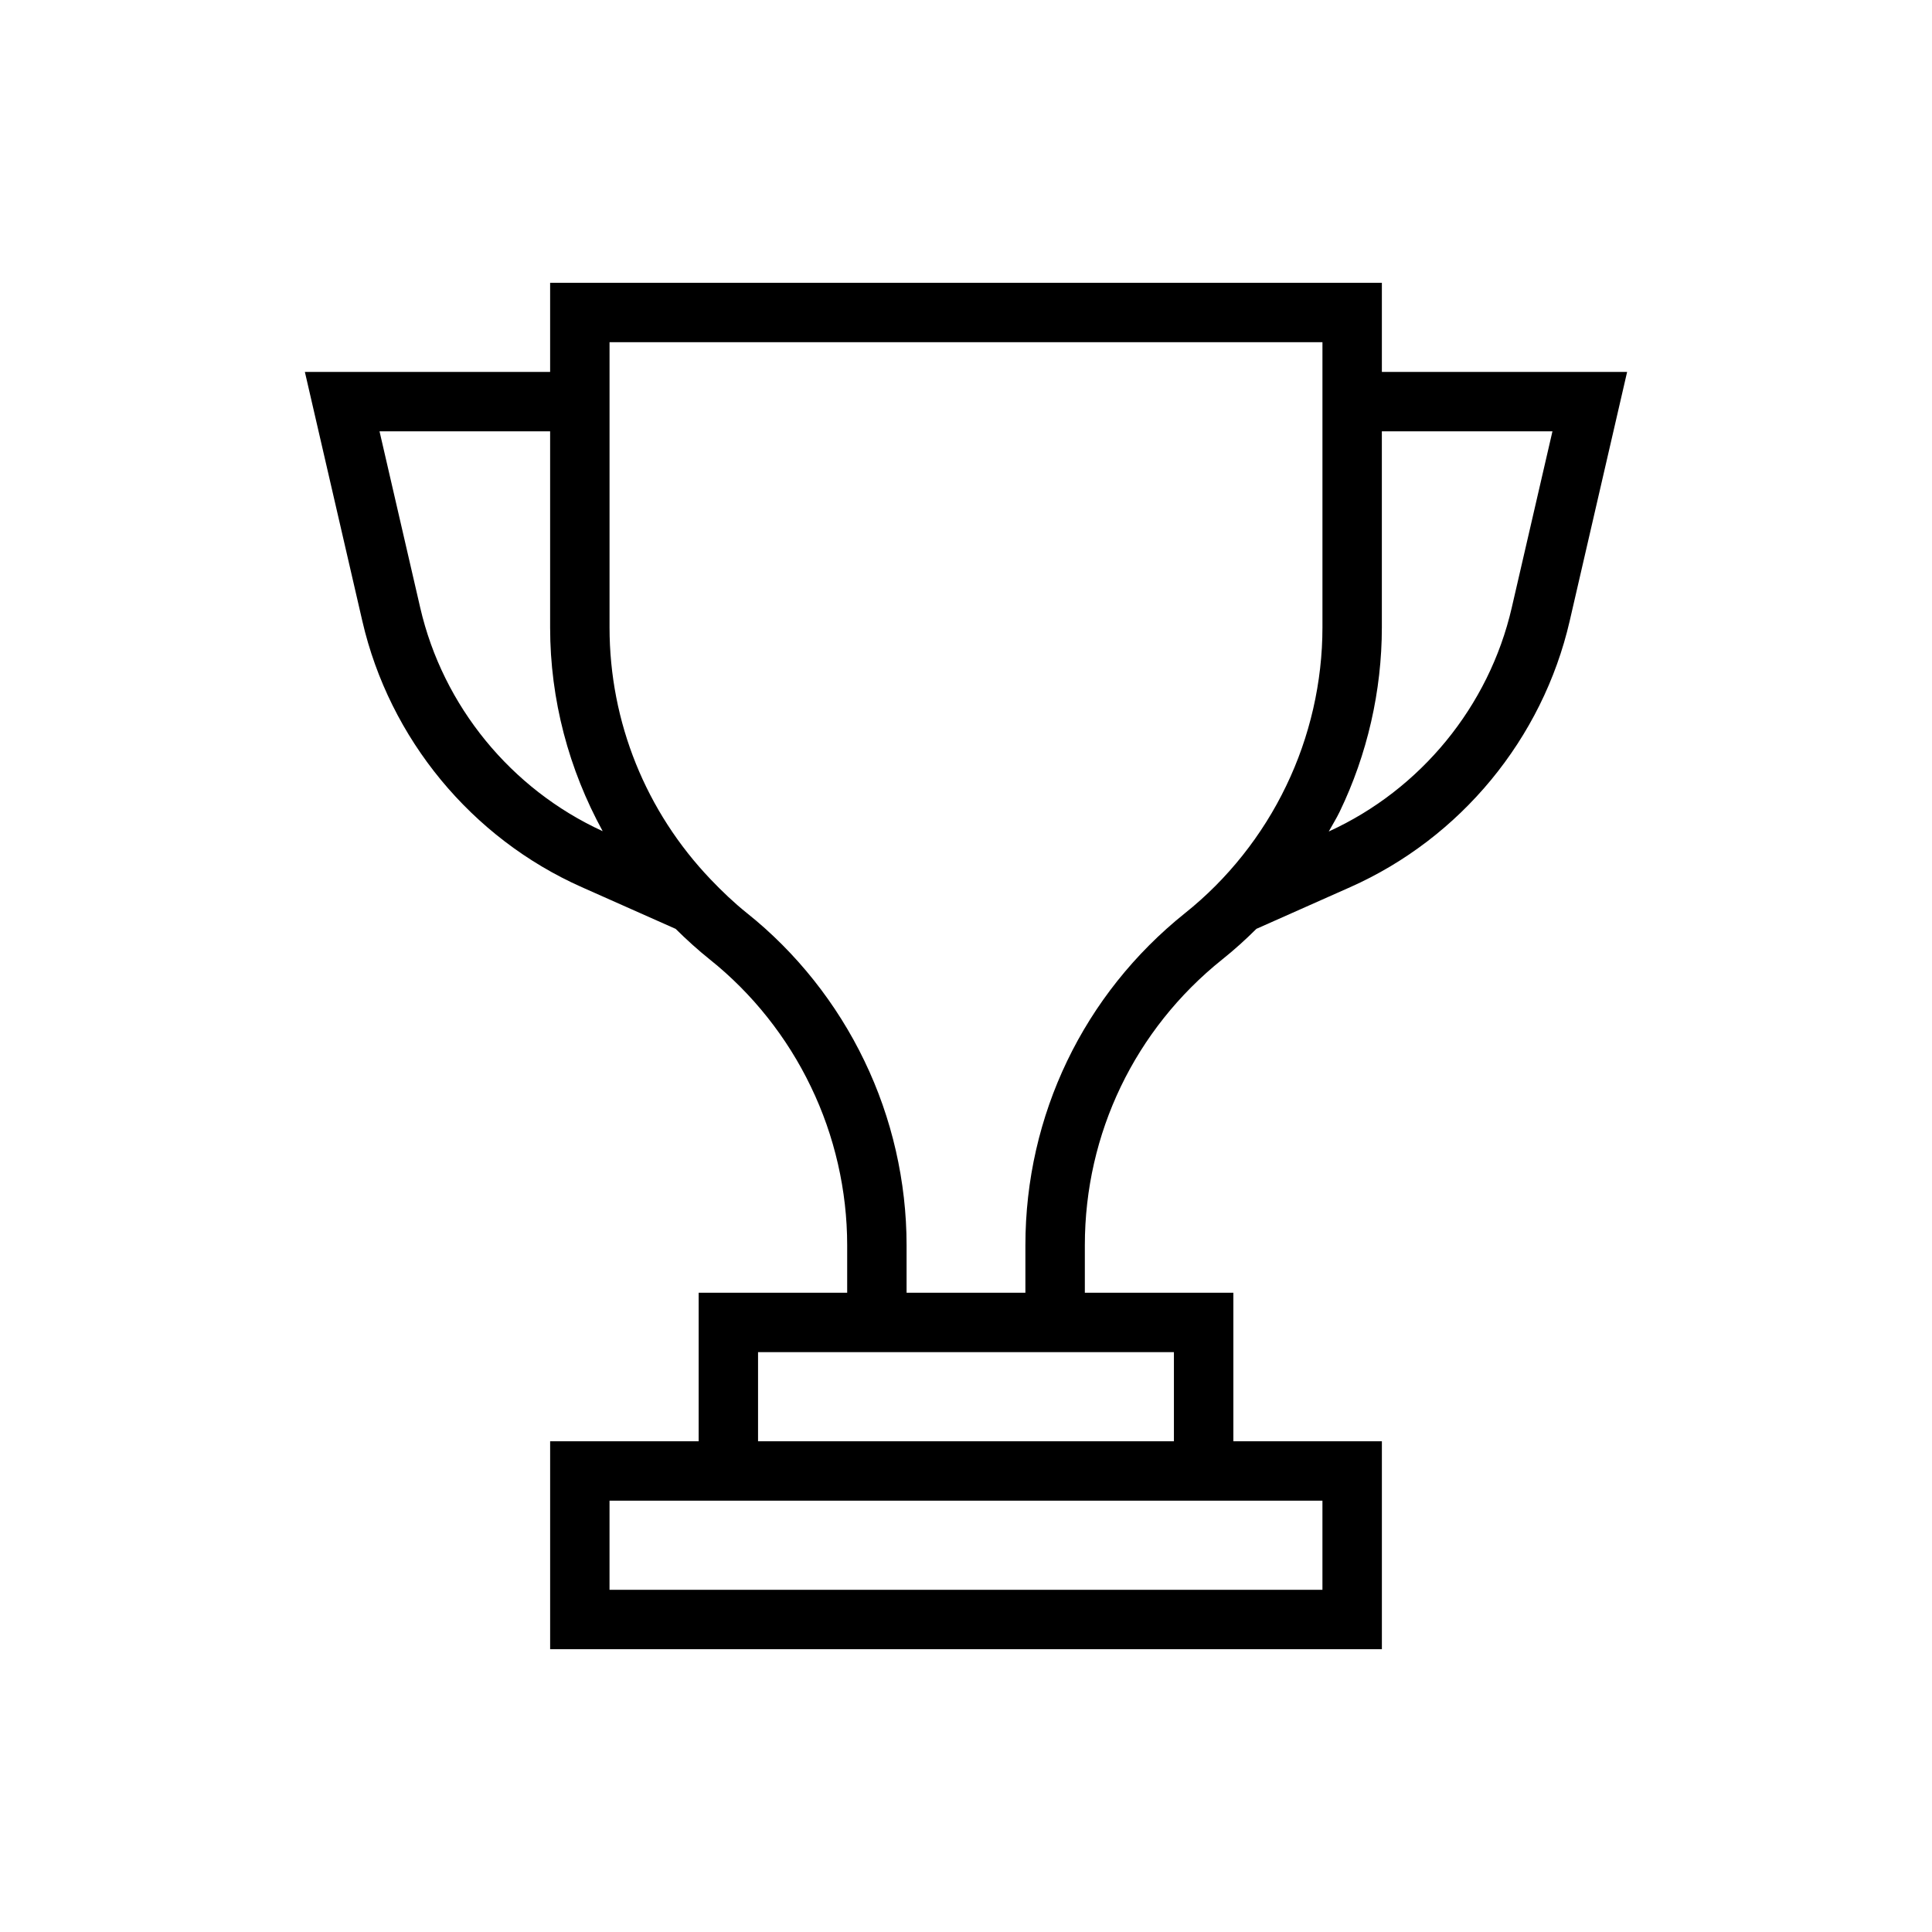 <?xml version="1.0" encoding="UTF-8"?>
<!-- Uploaded to: SVG Repo, www.svgrepo.com, Generator: SVG Repo Mixer Tools -->
<svg fill="#000000" width="800px" height="800px" version="1.1" viewBox="144 144 512 512" xmlns="http://www.w3.org/2000/svg">
 <path d="m510.21 242.56v-23.617h-220.42v23.617h-64.996l15.234 66.043c7.188 31.16 28.93 57.52 58.156 70.504l24.875 11.055c2.863 2.84 5.867 5.566 9.059 8.121 11.23 8.961 20.496 20.609 26.781 33.719 6.289 13.004 9.613 27.527 9.613 41.996v12.594h-39.359v39.359h-39.359v55.105h220.42v-55.105h-39.359v-39.359h-39.359v-12.598c0-29.602 13.27-57.199 36.391-75.715 3.172-2.527 6.191-5.254 9.074-8.125l24.859-11.047c29.227-12.988 50.969-39.344 58.156-70.508l15.23-66.039zm-254.84 62.508-10.793-46.766h45.211v51.957c0 19.238 4.977 37.668 13.93 54.012-24.281-11.121-42.34-33.156-48.348-59.203zm239.09 236.63v23.617h-188.93v-23.617zm-39.359-15.746h-110.21v-23.617h110.21zm2.953-139.97c-26.891 21.527-42.312 53.605-42.312 88.016v12.594h-31.488v-12.598c0-16.824-3.867-33.715-11.168-48.828-7.305-15.215-18.074-28.766-31.141-39.188-3.445-2.758-6.598-5.777-9.594-8.914v-0.004l-0.008-0.004c-17.125-17.926-26.809-41.609-26.809-66.797v-75.57h188.93v75.574c0 14.469-3.32 28.988-9.617 42.016-6.281 13.086-15.547 24.734-26.793 33.703zm86.57-80.914c-6.019 26.102-24.133 48.18-48.488 59.285 0.961-1.75 2.027-3.445 2.894-5.242 7.309-15.137 11.176-32.027 11.176-48.852v-51.957h45.211z"/>
</svg>